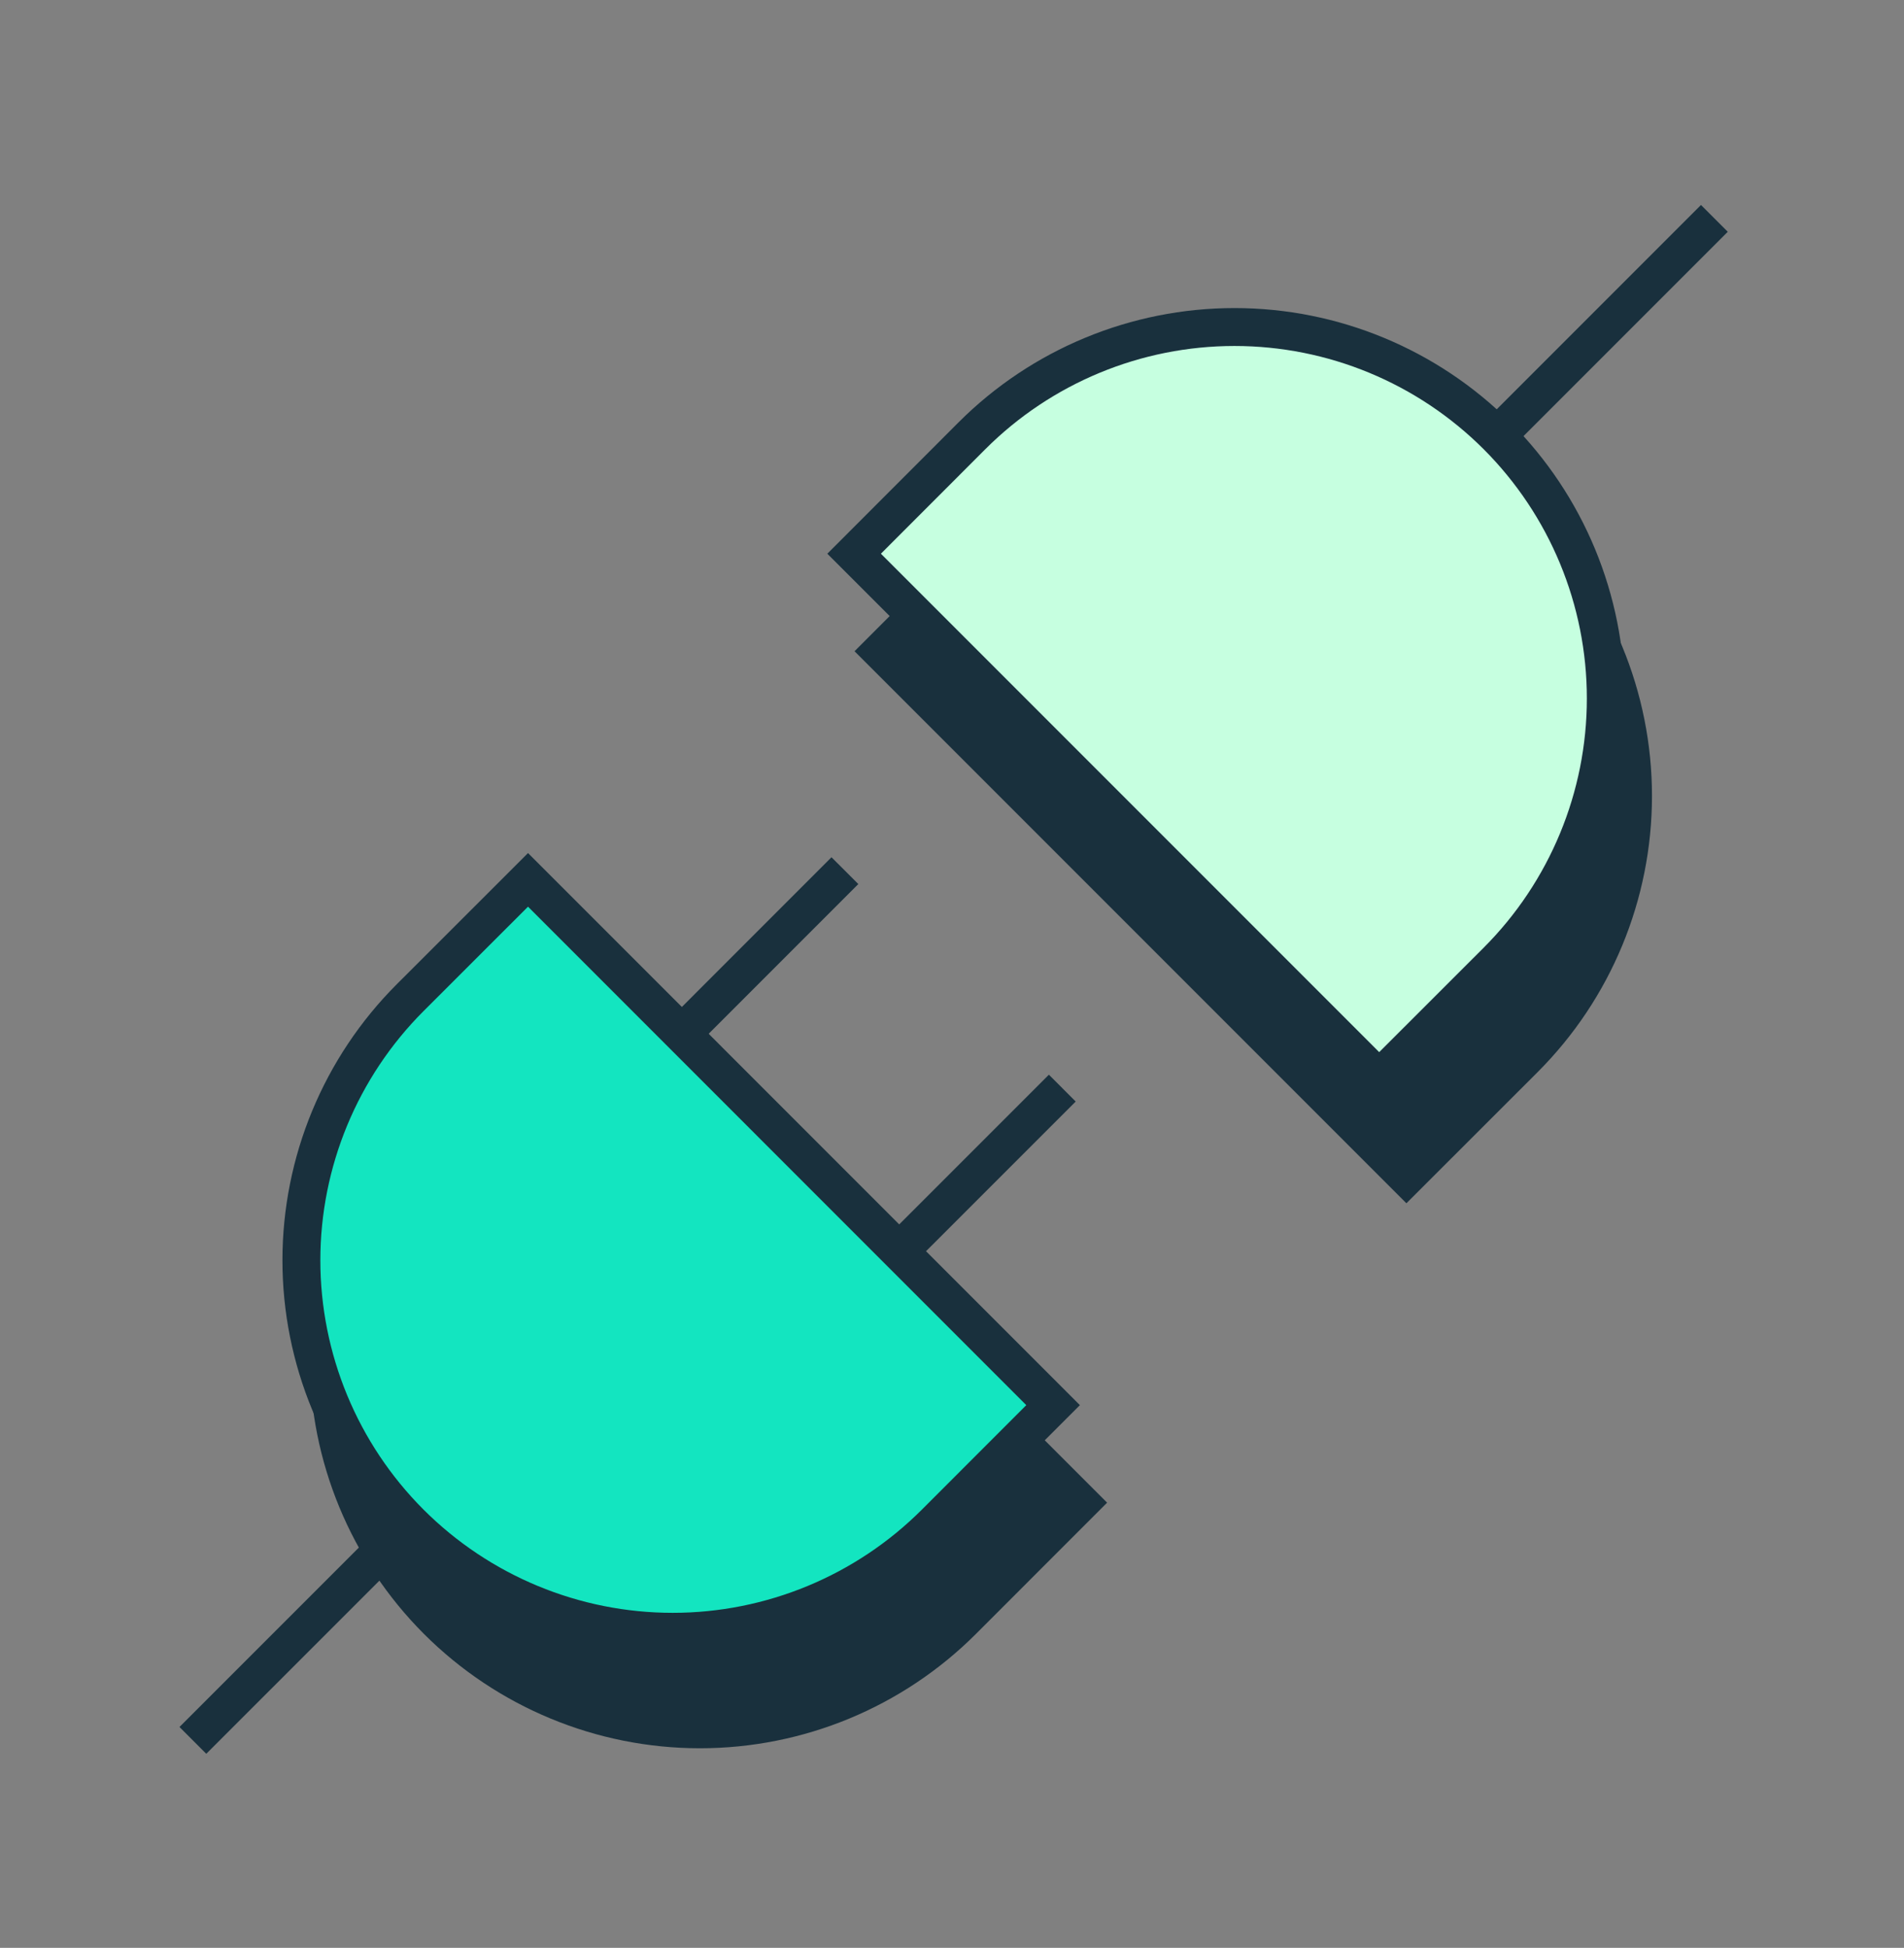 <svg width="44" height="45" viewBox="0 0 44 45" fill="none" xmlns="http://www.w3.org/2000/svg">
<rect x="0" y="0" width="44" height="45" fill="#808080" stroke="none"/>
<path d="M12.831 22.58L10.107 25.301C8.498 26.911 7.594 29.093 7.594 31.369C7.594 33.645 8.498 35.828 10.107 37.438C11.717 39.047 13.899 39.951 16.175 39.951C18.451 39.951 20.634 39.047 22.243 37.438L24.965 34.715L12.831 22.58Z" fill="#19303D" stroke="#19303D" stroke-width="0.876" stroke-miterlimit="10"/>
<path d="M32.501 27.179L35.225 24.457C36.834 22.848 37.738 20.665 37.738 18.389C37.738 16.113 36.834 13.93 35.225 12.321C33.615 10.712 31.433 9.808 29.157 9.808C26.881 9.808 24.698 10.712 23.088 12.321L20.367 15.045L32.501 27.179Z" fill="#19303D" stroke="#19303D" stroke-width="0.876" stroke-miterlimit="10"/>
<path d="M4.457 40.207L9.482 35.183" stroke="#19303D" stroke-width="0.876" stroke-miterlimit="10"/>
<path d="M19.525 20.114L15.758 23.882" stroke="#19303D" stroke-width="0.876" stroke-miterlimit="10"/>
<path d="M24.549 25.138L20.781 28.905" stroke="#19303D" stroke-width="0.876" stroke-miterlimit="10"/>
<path d="M12.202 20.327L9.478 23.049C7.869 24.658 6.965 26.841 6.965 29.116C6.965 31.392 7.869 33.575 9.478 35.185C11.088 36.794 13.27 37.698 15.546 37.698C17.822 37.698 20.005 36.794 21.614 35.185L24.336 32.462L12.202 20.327Z" fill="#13E5C0" stroke="#19303D" stroke-width="0.876" stroke-miterlimit="10"/>
<path d="M39.618 5.045L34.594 10.069" stroke="#19303D" stroke-width="0.876" stroke-miterlimit="10"/>
<path d="M31.872 24.926L34.596 22.204C36.205 20.595 37.109 18.412 37.109 16.136C37.109 13.86 36.205 11.678 34.596 10.068C32.986 8.459 30.804 7.555 28.528 7.555C26.252 7.555 24.069 8.459 22.46 10.068L19.738 12.792L31.872 24.926Z" fill="#C6FFE0" stroke="#19303D" stroke-width="0.876" stroke-miterlimit="10"/>
</svg>
